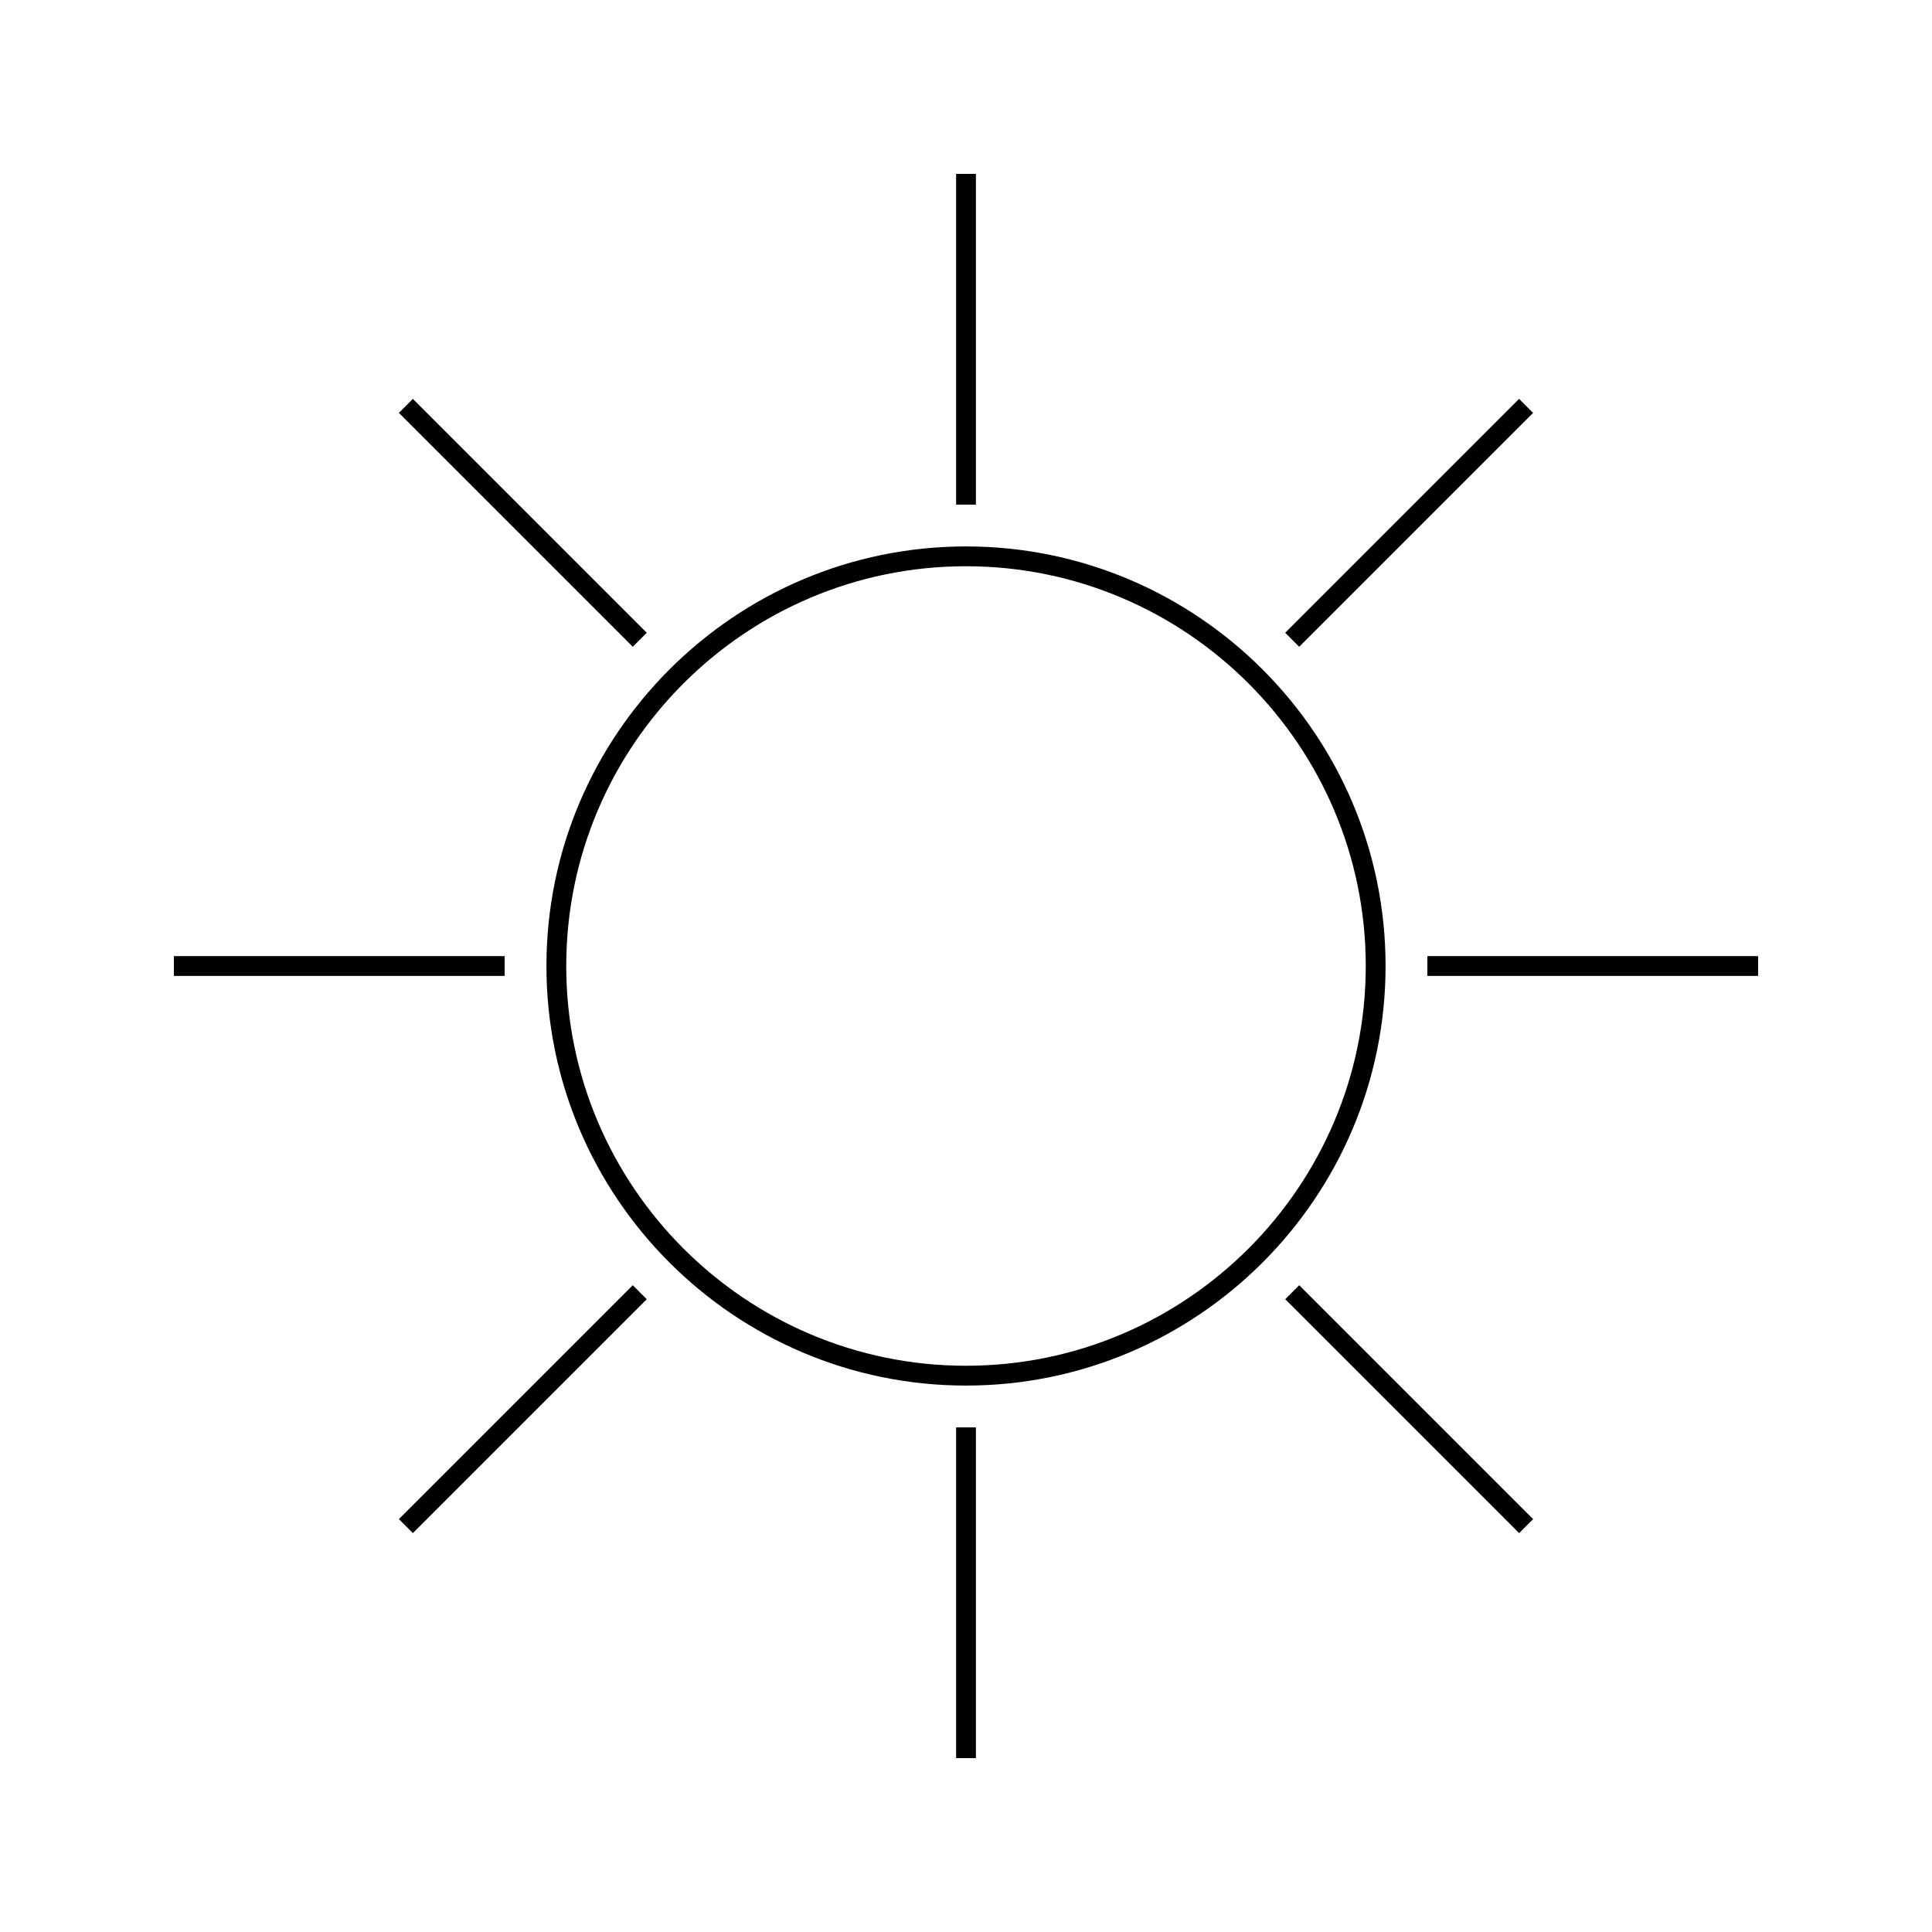 <?xml version="1.0" encoding="UTF-8"?>
<!-- Uploaded to: ICON Repo, www.iconrepo.com, Generator: ICON Repo Mixer Tools -->
<svg fill="#000000" width="800px" height="800px" version="1.1" viewBox="144 144 512 512" xmlns="http://www.w3.org/2000/svg">
 <g>
  <path d="m397.38 190.08h5.246v87.656h-5.246z"/>
  <path d="m397.38 522.27h5.246v87.652h-5.246z"/>
  <path d="m190.08 397.38h87.656v5.246h-87.656z"/>
  <path d="m522.27 397.38h87.652v5.246h-87.652z"/>
  <path d="m253.42 249.71 61.98 61.98-3.711 3.711-61.98-61.98z"/>
  <path d="m546.58 550.29-61.984-61.984 3.711-3.711 61.984 61.984z"/>
  <path d="m253.42 550.29-3.711-3.711 61.98-61.98 3.711 3.711z"/>
  <path d="m546.57 249.71 3.711 3.711-61.98 61.98-3.711-3.711z"/>
  <path d="m400 288.81c-61.312 0-111.19 49.879-111.19 111.19s49.879 111.19 111.19 111.19 111.19-49.875 111.19-111.19-49.875-111.19-111.19-111.19zm0 217.13c-58.414 0-105.94-47.527-105.94-105.94 0-58.418 47.523-105.94 105.94-105.94 58.414 0 105.94 47.523 105.94 105.94 0 58.414-47.527 105.94-105.94 105.94z"/>
 </g>
</svg>